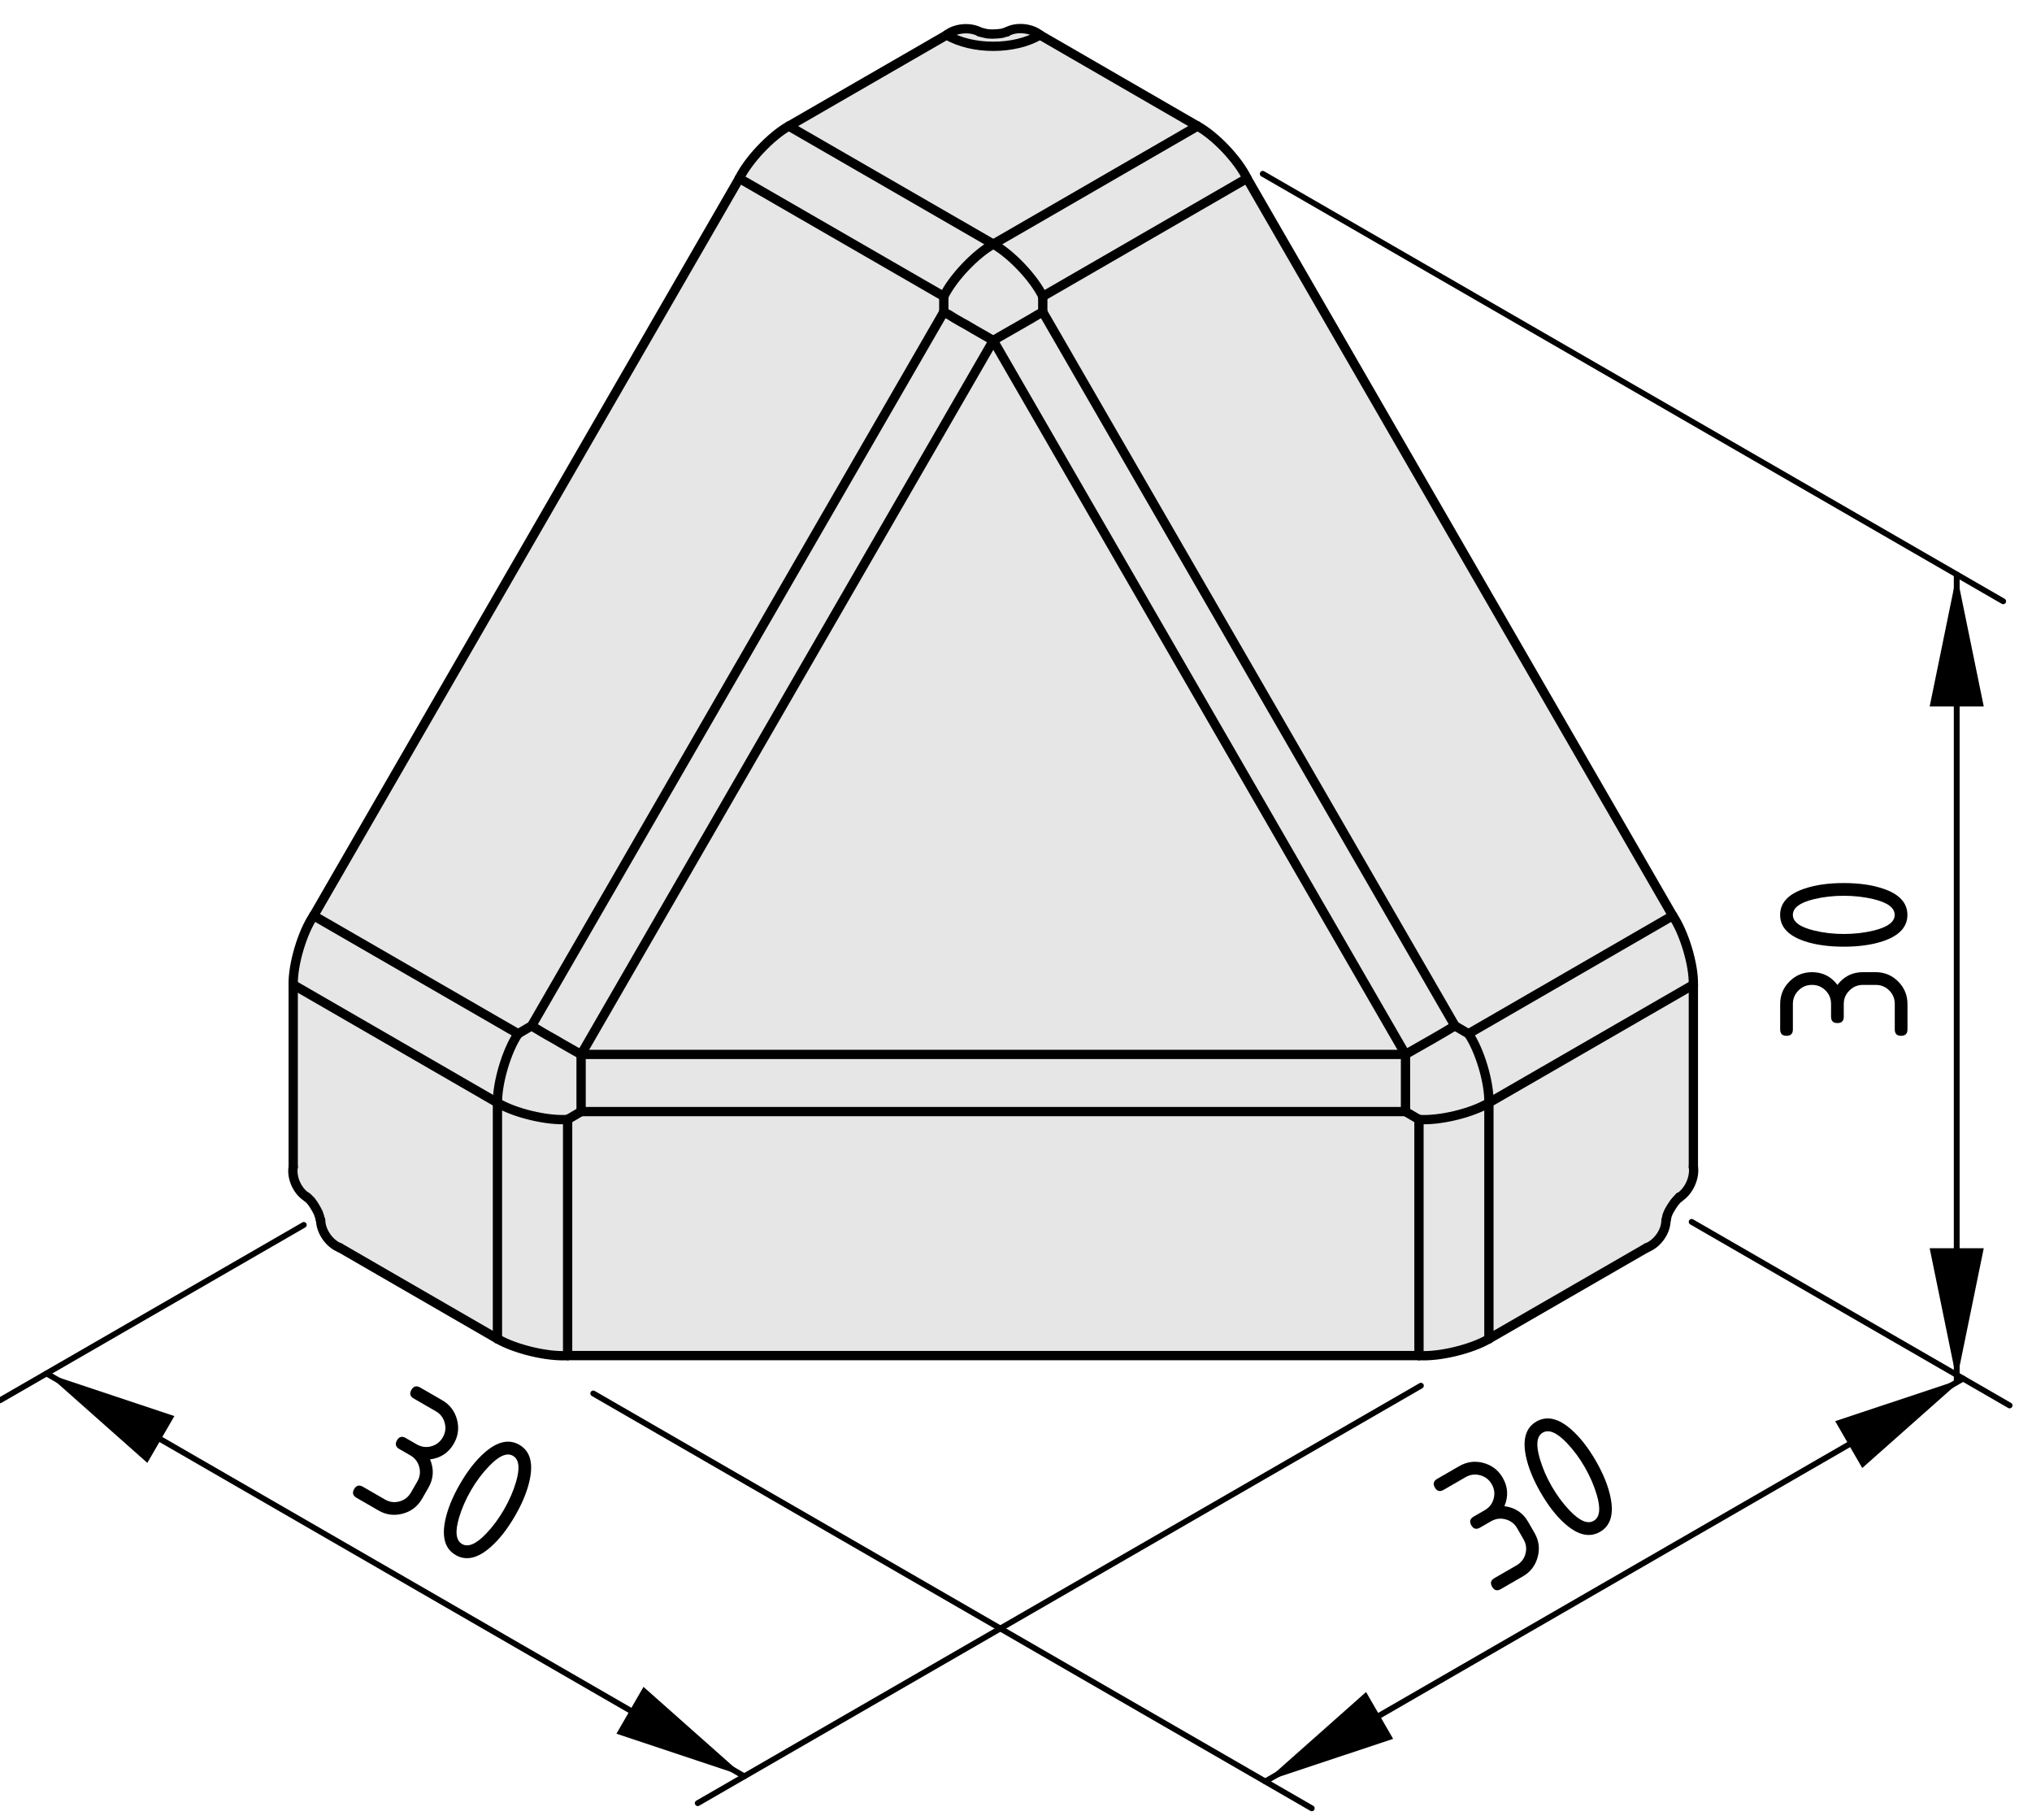 <?xml version="1.0" encoding="utf-8"?>
<!-- Generator: Adobe Illustrator 24.0.2, SVG Export Plug-In . SVG Version: 6.00 Build 0)  -->
<svg version="1.1" xmlns="http://www.w3.org/2000/svg" xmlns:xlink="http://www.w3.org/1999/xlink" x="0px" y="0px"
	 viewBox="0 0 87.452 78.32" style="enable-background:new 0 0 87.452 78.32;" xml:space="preserve">
<style type="text/css">
	.st0{fill:#E6E6E6;}
	.st1{fill:none;stroke:#000000;stroke-width:0.4;stroke-linecap:round;stroke-linejoin:round;}
	.st2{fill:none;stroke:#000000;stroke-width:0.25;stroke-linecap:round;stroke-linejoin:round;}
</style>
<g id="Ebene_1">
	<g id="ARC_1_">
		<g id="XMLID_1_">
			<g>
				<path class="st0" d="M63.199,44.487c0.49,0.72,0.9,2.1,0.88,2.97
					c-0.739,0.45-2.14,0.78-3.01,0.72l-0.58-0.34v-0.271v-0.29v-0.3v-0.3
					v-0.32V46.036v-0.33V45.376l0.28-0.16l0.28-0.16l0.279-0.16l0.28-0.159
					l0.26-0.15l0.26-0.15l0.25-0.149l0.24-0.141L63.199,44.487z"/>
				<path class="st0" d="M43.339,1.366c0.42-0.23,1.05-0.16,1.42,0.14
					c-1.11,0.65-2.91,0.65-4.02,0c0.37-0.3,1.01-0.36,1.43-0.13L42.199,1.386
					l0.12,0.03l0.18,0.04l0.21,0.01l0.22-0.01l0.18-0.02l0.14-0.04l0.08-0.02
					V1.366H43.339z"/>
				<path class="st0" d="M21.409,47.456V57.616l-6.78-3.92
					c-0.45-0.171-0.81-0.691-0.83-1.171v-0.01l-0.01-0.019l-0.03-0.12
					L13.699,52.197l-0.1-0.191L13.489,51.826l-0.11-0.15L13.279,51.576l-0.06-0.051
					l-0.01-0.01c-0.41-0.25-0.67-0.83-0.59-1.3V42.376L21.409,47.456z"/>
				<path class="st0" d="M22.299,44.487c-0.49,0.72-0.9,2.1-0.89,2.97L12.619,42.376
					c-0.02-0.87,0.39-2.25,0.88-2.97L22.299,44.487z"/>
				<path class="st0" d="M51.539,5.426l-8.79,5.08L33.949,5.426L40.739,1.506
					c1.11,0.65,2.91,0.65,4.02,0L51.539,5.426z"/>
				<polygon class="st0" points="60.489,47.566 60.489,47.836 25.009,47.836 25.009,47.566 
					25.009,47.276 25.009,46.976 25.009,46.676 25.009,46.356 25.009,46.036 
					25.009,45.706 25.009,45.376 60.489,45.376 60.489,45.706 60.489,46.036 
					60.489,46.356 60.489,46.676 60.489,46.976 60.489,47.276 				"/>
				<polygon class="st0" points="44.878,13.426 62.619,44.146 62.378,44.286 62.128,44.436 
					61.869,44.586 61.609,44.737 61.329,44.896 61.049,45.056 60.769,45.216 
					60.489,45.376 42.749,14.656 43.029,14.486 43.309,14.326 43.589,14.166 
					43.869,14.006 44.129,13.856 44.389,13.706 44.639,13.556 				"/>
				<path class="st0" d="M44.878,12.756v0.67l-0.24,0.13l-0.25,0.15l-0.26,0.15
					l-0.26,0.15l-0.28,0.16l-0.28,0.16l-0.28,0.16l-0.28,0.17l-0.29-0.17
					l-0.28-0.16l-0.28-0.16l-0.27-0.16l-0.27-0.15l-0.26-0.15l-0.24-0.15
					l-0.24-0.13v-0.67c0.38-0.79,1.37-1.83,2.13-2.25
					C43.509,10.926,44.499,11.966,44.878,12.756z"/>
				<path class="st0" d="M71.989,39.406c0.49,0.72,0.91,2.1,0.89,2.97l-8.8,5.08
					c0.021-0.87-0.39-2.25-0.88-2.97L71.989,39.406z"/>
				<polygon class="st0" points="53.668,7.676 71.989,39.406 63.199,44.487 62.619,44.146 
					44.878,13.426 44.878,12.756 				"/>
				<path class="st0" d="M51.539,5.426c0.771,0.42,1.761,1.47,2.13,2.25l-8.79,5.08
					c-0.379-0.79-1.37-1.83-2.129-2.25L51.539,5.426z"/>
				<polygon class="st0" points="42.459,14.486 42.749,14.656 25.009,45.376 24.719,45.216 
					24.439,45.056 24.159,44.896 23.889,44.737 23.619,44.586 23.359,44.436 
					23.109,44.286 22.879,44.146 40.619,13.426 40.859,13.556 41.099,13.706 
					41.359,13.856 41.629,14.006 41.899,14.166 42.179,14.326 				"/>
				<path class="st0" d="M25.009,45.376v0.33v0.33v0.319v0.32v0.3v0.3v0.29v0.271
					l-0.58,0.34c-0.87,0.061-2.27-0.27-3.02-0.72
					c-0.01-0.87,0.4-2.25,0.89-2.97l0.58-0.341l0.23,0.141l0.25,0.149
					l0.26,0.15l0.27,0.15l0.27,0.159l0.28,0.16l0.28,0.16L25.009,45.376z"/>
				<polygon class="st0" points="40.619,12.756 40.619,13.426 22.879,44.146 22.299,44.487 
					13.499,39.406 31.819,7.676 				"/>
				<path class="st0" d="M24.429,48.176v10.16c-0.87,0.06-2.27-0.28-3.02-0.72
					V47.456C22.159,47.906,23.559,48.237,24.429,48.176z"/>
				<path class="st0" d="M61.069,48.176c0.87,0.061,2.27-0.27,3.01-0.72V57.616
					c-0.739,0.439-2.14,0.779-3.01,0.72V48.176z"/>
				<path class="st0" d="M42.749,10.506c-0.76,0.42-1.75,1.46-2.13,2.25l-8.8-5.08
					c0.38-0.78,1.37-1.83,2.13-2.25L42.749,10.506z"/>
				<polygon class="st0" points="61.069,48.176 61.069,58.336 24.429,58.336 24.429,48.176 
					25.009,47.836 60.489,47.836 				"/>
				<path class="st0" d="M72.878,50.216c0.07,0.47-0.199,1.05-0.59,1.3h-0.01v0.01
					l-0.019,0.011l-0.091,0.09l-0.119,0.14l-0.12,0.181l-0.11,0.189
					l-0.07,0.17l-0.029,0.141L71.699,52.526v0.011
					c-0.01,0.479-0.38,0.989-0.83,1.16l-6.79,3.92V47.456l8.8-5.08V50.216z
					"/>
				<polygon class="st0" points="42.749,14.656 60.489,45.376 25.009,45.376 				"/>
			</g>
			<g>
				<line class="st1" x1="72.289" y1="51.516" x2="72.279" y2="51.516"/>
				<polyline class="st1" points="71.699,52.526 71.719,52.447 71.748,52.306 71.819,52.136 
					71.929,51.947 72.049,51.766 72.168,51.626 72.259,51.536 72.279,51.526 
					72.279,51.516 				"/>
				<polyline class="st1" points="13.209,51.516 13.219,51.526 13.279,51.576 13.379,51.676 
					13.489,51.826 13.599,52.006 13.699,52.197 13.759,52.376 13.789,52.496 
					13.799,52.516 				"/>
				<polyline class="st1" points="43.329,1.366 43.329,1.376 43.249,1.396 43.109,1.436 
					42.929,1.456 42.709,1.466 42.499,1.456 42.319,1.416 42.199,1.386 42.169,1.376 
									"/>
				<line class="st1" x1="25.009" y1="45.376" x2="60.489" y2="45.376"/>
				<line class="st1" x1="42.749" y1="14.656" x2="25.009" y2="45.376"/>
				<line class="st1" x1="60.489" y1="45.376" x2="42.749" y2="14.656"/>
				<line class="st1" x1="60.489" y1="47.836" x2="25.009" y2="47.836"/>
				<polyline class="st1" points="25.009,45.376 25.009,45.706 25.009,46.036 25.009,46.356 
					25.009,46.676 25.009,46.976 25.009,47.276 25.009,47.566 25.009,47.836 				"/>
				<polyline class="st1" points="60.489,45.376 60.489,45.706 60.489,46.036 60.489,46.356 
					60.489,46.676 60.489,46.976 60.489,47.276 60.489,47.566 60.489,47.836 				"/>
				<polyline class="st1" points="44.878,13.426 44.639,13.556 44.389,13.706 44.129,13.856 
					43.869,14.006 43.589,14.166 43.309,14.326 43.029,14.486 42.749,14.656 				"/>
				<line class="st1" x1="44.878" y1="13.426" x2="62.619" y2="44.146"/>
				<polyline class="st1" points="62.619,44.146 62.378,44.286 62.128,44.436 61.869,44.586 
					61.609,44.737 61.329,44.896 61.049,45.056 60.769,45.216 60.489,45.376 				"/>
				<line class="st1" x1="22.879" y1="44.146" x2="40.619" y2="13.426"/>
				<polyline class="st1" points="40.619,13.426 40.859,13.556 41.099,13.706 41.359,13.856 
					41.629,14.006 41.899,14.166 42.179,14.326 42.459,14.486 42.749,14.656 				"/>
				<polyline class="st1" points="25.009,45.376 24.719,45.216 24.439,45.056 24.159,44.896 
					23.889,44.737 23.619,44.586 23.359,44.436 23.109,44.286 22.879,44.146 				"/>
				<line class="st1" x1="24.429" y1="48.176" x2="25.009" y2="47.836"/>
				<line class="st1" x1="60.489" y1="47.836" x2="61.069" y2="48.176"/>
				<line class="st1" x1="61.069" y1="58.336" x2="61.069" y2="48.176"/>
				<line class="st1" x1="61.069" y1="58.336" x2="24.429" y2="58.336"/>
				<line class="st1" x1="24.429" y1="48.176" x2="24.429" y2="58.336"/>
				<line class="st1" x1="63.199" y1="44.487" x2="71.989" y2="39.406"/>
				<line class="st1" x1="63.199" y1="44.487" x2="62.619" y2="44.146"/>
				<line class="st1" x1="44.878" y1="13.426" x2="44.878" y2="12.756"/>
				<line class="st1" x1="53.668" y1="7.676" x2="44.878" y2="12.756"/>
				<line class="st1" x1="71.989" y1="39.406" x2="53.668" y2="7.676"/>
				<line class="st1" x1="40.619" y1="12.756" x2="40.619" y2="13.426"/>
				<line class="st1" x1="22.879" y1="44.146" x2="22.299" y2="44.487"/>
				<line class="st1" x1="13.499" y1="39.406" x2="22.299" y2="44.487"/>
				<line class="st1" x1="13.499" y1="39.406" x2="31.819" y2="7.676"/>
				<line class="st1" x1="40.619" y1="12.756" x2="31.819" y2="7.676"/>
				<path class="st1" d="M61.069,48.176c0.87,0.061,2.27-0.27,3.01-0.72"/>
				<path class="st1" d="M64.079,47.456c0.021-0.87-0.39-2.25-0.88-2.97"/>
				<path class="st1" d="M22.299,44.487c-0.49,0.72-0.9,2.1-0.89,2.97"/>
				<path class="st1" d="M21.409,47.456c0.75,0.45,2.15,0.78,3.02,0.72"/>
				<path class="st1" d="M44.878,12.756c-0.379-0.79-1.37-1.83-2.129-2.25"/>
				<path class="st1" d="M42.749,10.506c-0.76,0.42-1.75,1.46-2.13,2.25"/>
				<line class="st1" x1="21.409" y1="57.616" x2="21.409" y2="47.456"/>
				<path class="st1" d="M21.409,57.616c0.75,0.439,2.15,0.779,3.02,0.72"/>
				<line class="st1" x1="64.079" y1="47.456" x2="64.079" y2="57.616"/>
				<path class="st1" d="M61.069,58.336c0.87,0.06,2.27-0.28,3.01-0.72"/>
				<line class="st1" x1="72.878" y1="42.376" x2="64.079" y2="47.456"/>
				<path class="st1" d="M72.878,42.376c0.021-0.87-0.399-2.25-0.89-2.97"/>
				<line class="st1" x1="21.409" y1="47.456" x2="12.619" y2="42.376"/>
				<path class="st1" d="M13.499,39.406c-0.49,0.72-0.9,2.1-0.88,2.97"/>
				<line class="st1" x1="42.749" y1="10.506" x2="51.539" y2="5.426"/>
				<path class="st1" d="M53.668,7.676c-0.369-0.78-1.359-1.83-2.13-2.25"/>
				<line class="st1" x1="33.949" y1="5.426" x2="42.749" y2="10.506"/>
				<path class="st1" d="M33.949,5.426c-0.76,0.42-1.75,1.47-2.13,2.25"/>
				<line class="st1" x1="12.619" y1="50.216" x2="12.619" y2="42.376"/>
				<line class="st1" x1="21.409" y1="57.616" x2="14.629" y2="53.697"/>
				<line class="st1" x1="72.878" y1="50.216" x2="72.878" y2="42.376"/>
				<line class="st1" x1="70.869" y1="53.697" x2="64.079" y2="57.616"/>
				<path class="st1" d="M40.739,1.506c1.11,0.65,2.91,0.65,4.02,0"/>
				<line class="st1" x1="44.759" y1="1.506" x2="51.539" y2="5.426"/>
				<line class="st1" x1="33.949" y1="5.426" x2="40.739" y2="1.506"/>
				<path class="st1" d="M72.279,51.526c0,0,0.01,0,0.01-0.01
					c0.391-0.25,0.66-0.83,0.59-1.3"/>
				<path class="st1" d="M70.869,53.697c0.45-0.171,0.82-0.681,0.83-1.16"/>
				<path class="st1" d="M12.619,50.216c-0.08,0.47,0.18,1.05,0.59,1.3"/>
				<path class="st1" d="M13.799,52.516v0.01c0.02,0.48,0.38,1,0.83,1.171"/>
				<path class="st1" d="M44.759,1.506c-0.37-0.3-1-0.37-1.42-0.14"/>
				<path class="st1" d="M42.169,1.376c-0.42-0.23-1.06-0.17-1.43,0.13"/>
			</g>
		</g>
	</g>
</g>
<g id="Bemaßung">
	<polygon points="32.033,76.442 27.694,72.593 26.53,74.609 	"/>
	<polygon points="2.002,59.106 6.341,62.954 7.505,60.939 	"/>
	<line class="st2" x1="61.152" y1="59.633" x2="30.029" y2="77.598"/>
	<line class="st2" x1="13.075" y1="52.713" x2="0" y2="60.261"/>
	<line class="st2" x1="32.033" y1="76.442" x2="2.002" y2="59.106"/>
	<g>
		<path d="M17.66,62.631l-0.475-0.274c-0.158-0.091-0.192-0.216-0.1-0.374
			c0.091-0.158,0.216-0.191,0.374-0.101l0.475,0.274
			c0.199,0.114,0.407,0.144,0.624,0.085s0.383-0.187,0.499-0.386
			c0.113-0.197,0.141-0.404,0.082-0.623c-0.059-0.221-0.186-0.387-0.383-0.5
			l-0.949-0.548c-0.158-0.091-0.192-0.216-0.1-0.374
			c0.091-0.158,0.216-0.191,0.374-0.101l0.949,0.548
			c0.328,0.189,0.541,0.468,0.638,0.834c0.097,0.365,0.051,0.711-0.137,1.037
			c-0.227,0.393-0.568,0.618-1.022,0.675c0.178,0.423,0.153,0.831-0.073,1.224
			l-0.274,0.475c-0.189,0.328-0.467,0.54-0.833,0.638
			c-0.366,0.097-0.712,0.052-1.038-0.137l-0.949-0.548
			c-0.158-0.092-0.191-0.217-0.101-0.374c0.092-0.159,0.216-0.191,0.375-0.101
			l0.949,0.548c0.199,0.115,0.407,0.144,0.624,0.085
			c0.217-0.058,0.383-0.187,0.498-0.385l0.274-0.476
			c0.113-0.196,0.141-0.403,0.082-0.623S17.857,62.744,17.66,62.631z"/>
		<path d="M22.167,65.233c-0.327,0.566-0.678,1.015-1.055,1.346
			c-0.552,0.486-1.052,0.601-1.5,0.342s-0.6-0.747-0.457-1.467
			c0.099-0.492,0.312-1.022,0.64-1.59s0.68-1.018,1.057-1.35
			c0.551-0.483,1.05-0.597,1.499-0.338c0.448,0.258,0.6,0.748,0.455,1.47
			C22.707,64.138,22.494,64.667,22.167,65.233z M21.693,64.959
			c0.227-0.394,0.399-0.787,0.515-1.184c0.177-0.599,0.132-0.974-0.131-1.125
			c-0.261-0.151-0.608,0-1.039,0.455c-0.291,0.304-0.547,0.648-0.769,1.031
			c-0.226,0.391-0.397,0.786-0.515,1.184c-0.176,0.599-0.132,0.974,0.131,1.125
			c0.263,0.152,0.61,0.003,1.04-0.449C21.212,65.696,21.467,65.35,21.693,64.959
			z"/>
	</g>
	<polygon points="54.455,76.662 59.957,74.829 58.792,72.814 	"/>
	<polygon points="84.486,59.326 78.982,61.159 80.146,63.175 	"/>
	<line class="st2" x1="25.532" y1="59.966" x2="56.455" y2="77.819"/>
	<line class="st2" x1="72.804" y1="52.582" x2="86.488" y2="60.482"/>
	<line class="st2" x1="54.455" y1="76.662" x2="84.486" y2="59.326"/>
	<g>
		<path d="M64.171,65.466l-0.475,0.274c-0.158,0.091-0.283,0.059-0.375-0.102
			c-0.09-0.156-0.057-0.282,0.102-0.373l0.475-0.274
			c0.198-0.114,0.327-0.28,0.385-0.497c0.059-0.218,0.03-0.426-0.085-0.625
			c-0.113-0.197-0.279-0.324-0.498-0.383c-0.22-0.059-0.427-0.031-0.624,0.082
			l-0.949,0.548c-0.158,0.091-0.282,0.058-0.374-0.101
			c-0.091-0.158-0.058-0.283,0.101-0.374l0.949-0.548
			c0.328-0.189,0.674-0.235,1.04-0.137c0.366,0.1,0.642,0.312,0.83,0.638
			c0.228,0.394,0.251,0.801,0.073,1.223c0.455,0.058,0.796,0.282,1.022,0.675
			l0.274,0.476c0.189,0.328,0.234,0.675,0.136,1.04
			c-0.1,0.365-0.312,0.643-0.638,0.83l-0.949,0.548
			c-0.158,0.092-0.283,0.058-0.373-0.1c-0.092-0.159-0.059-0.283,0.1-0.374
			l0.949-0.548c0.198-0.115,0.327-0.281,0.385-0.498
			c0.059-0.218,0.03-0.426-0.084-0.624l-0.274-0.476
			c-0.113-0.196-0.279-0.323-0.498-0.382
			C64.576,65.325,64.369,65.353,64.171,65.466z"/>
		<path d="M68.679,62.864c0.326,0.565,0.539,1.095,0.637,1.587
			c0.146,0.721-0.006,1.211-0.454,1.47s-0.948,0.146-1.499-0.338
			c-0.377-0.331-0.729-0.782-1.057-1.35c-0.327-0.567-0.541-1.099-0.64-1.591
			c-0.144-0.719,0.009-1.208,0.456-1.467c0.449-0.258,0.949-0.145,1.501,0.342
			C68.001,61.85,68.352,62.298,68.679,62.864z M68.205,63.138
			c-0.228-0.394-0.482-0.739-0.768-1.037c-0.43-0.452-0.777-0.602-1.04-0.45
			c-0.261,0.151-0.304,0.527-0.126,1.127c0.119,0.404,0.289,0.799,0.51,1.182
			c0.226,0.391,0.481,0.737,0.767,1.038c0.431,0.452,0.776,0.602,1.04,0.45
			c0.264-0.152,0.309-0.527,0.131-1.126C68.602,63.924,68.429,63.529,68.205,63.138
			z"/>
	</g>
	<polygon points="84.212,59.4 85.376,53.717 83.048,53.717 	"/>
	<polygon points="84.212,24.721 83.048,30.404 85.376,30.404 	"/>
	<line class="st2" x1="54.345" y1="7.48" x2="86.212" y2="25.876"/>
	<line class="st2" x1="84.212" y1="59.4" x2="84.212" y2="24.721"/>
	<g>
		<path d="M79.351,43.205v0.549c0,0.182-0.091,0.273-0.274,0.273
			c-0.182,0-0.273-0.092-0.273-0.273v-0.549c0-0.229-0.079-0.424-0.238-0.582
			c-0.159-0.16-0.354-0.239-0.584-0.239c-0.227,0-0.42,0.08-0.58,0.241
			c-0.161,0.16-0.241,0.354-0.241,0.58v1.096c0,0.184-0.091,0.274-0.274,0.274
			c-0.182,0-0.273-0.091-0.273-0.274v-1.096c0-0.379,0.134-0.701,0.402-0.969
			s0.591-0.4,0.967-0.4c0.454,0,0.819,0.183,1.096,0.548
			c0.277-0.365,0.643-0.548,1.096-0.548h0.549c0.379,0,0.701,0.135,0.969,0.402
			c0.267,0.269,0.4,0.591,0.4,0.967v1.096c0,0.184-0.092,0.274-0.273,0.274
			c-0.184,0-0.274-0.091-0.274-0.274v-1.096c0-0.229-0.079-0.424-0.238-0.582
			c-0.159-0.16-0.354-0.239-0.583-0.239h-0.549c-0.227,0-0.42,0.08-0.58,0.241
			C79.431,42.785,79.351,42.979,79.351,43.205z"/>
		<path d="M79.351,38.001c0.653,0,1.218,0.08,1.693,0.241
			c0.697,0.234,1.046,0.611,1.046,1.129s-0.348,0.893-1.042,1.129
			c-0.476,0.16-1.042,0.24-1.697,0.24s-1.222-0.08-1.697-0.24
			c-0.694-0.236-1.042-0.611-1.042-1.129s0.349-0.895,1.046-1.129
			C78.133,38.081,78.698,38.001,79.351,38.001z M79.351,38.549
			c-0.454,0-0.881,0.049-1.282,0.146c-0.606,0.146-0.909,0.372-0.909,0.677
			c0,0.301,0.305,0.525,0.913,0.672c0.409,0.1,0.836,0.149,1.278,0.149
			c0.451,0,0.879-0.048,1.282-0.146c0.606-0.146,0.909-0.372,0.909-0.676
			c0-0.305-0.303-0.53-0.909-0.677C80.23,38.598,79.802,38.549,79.351,38.549z"/>
	</g>
</g>
</svg>
